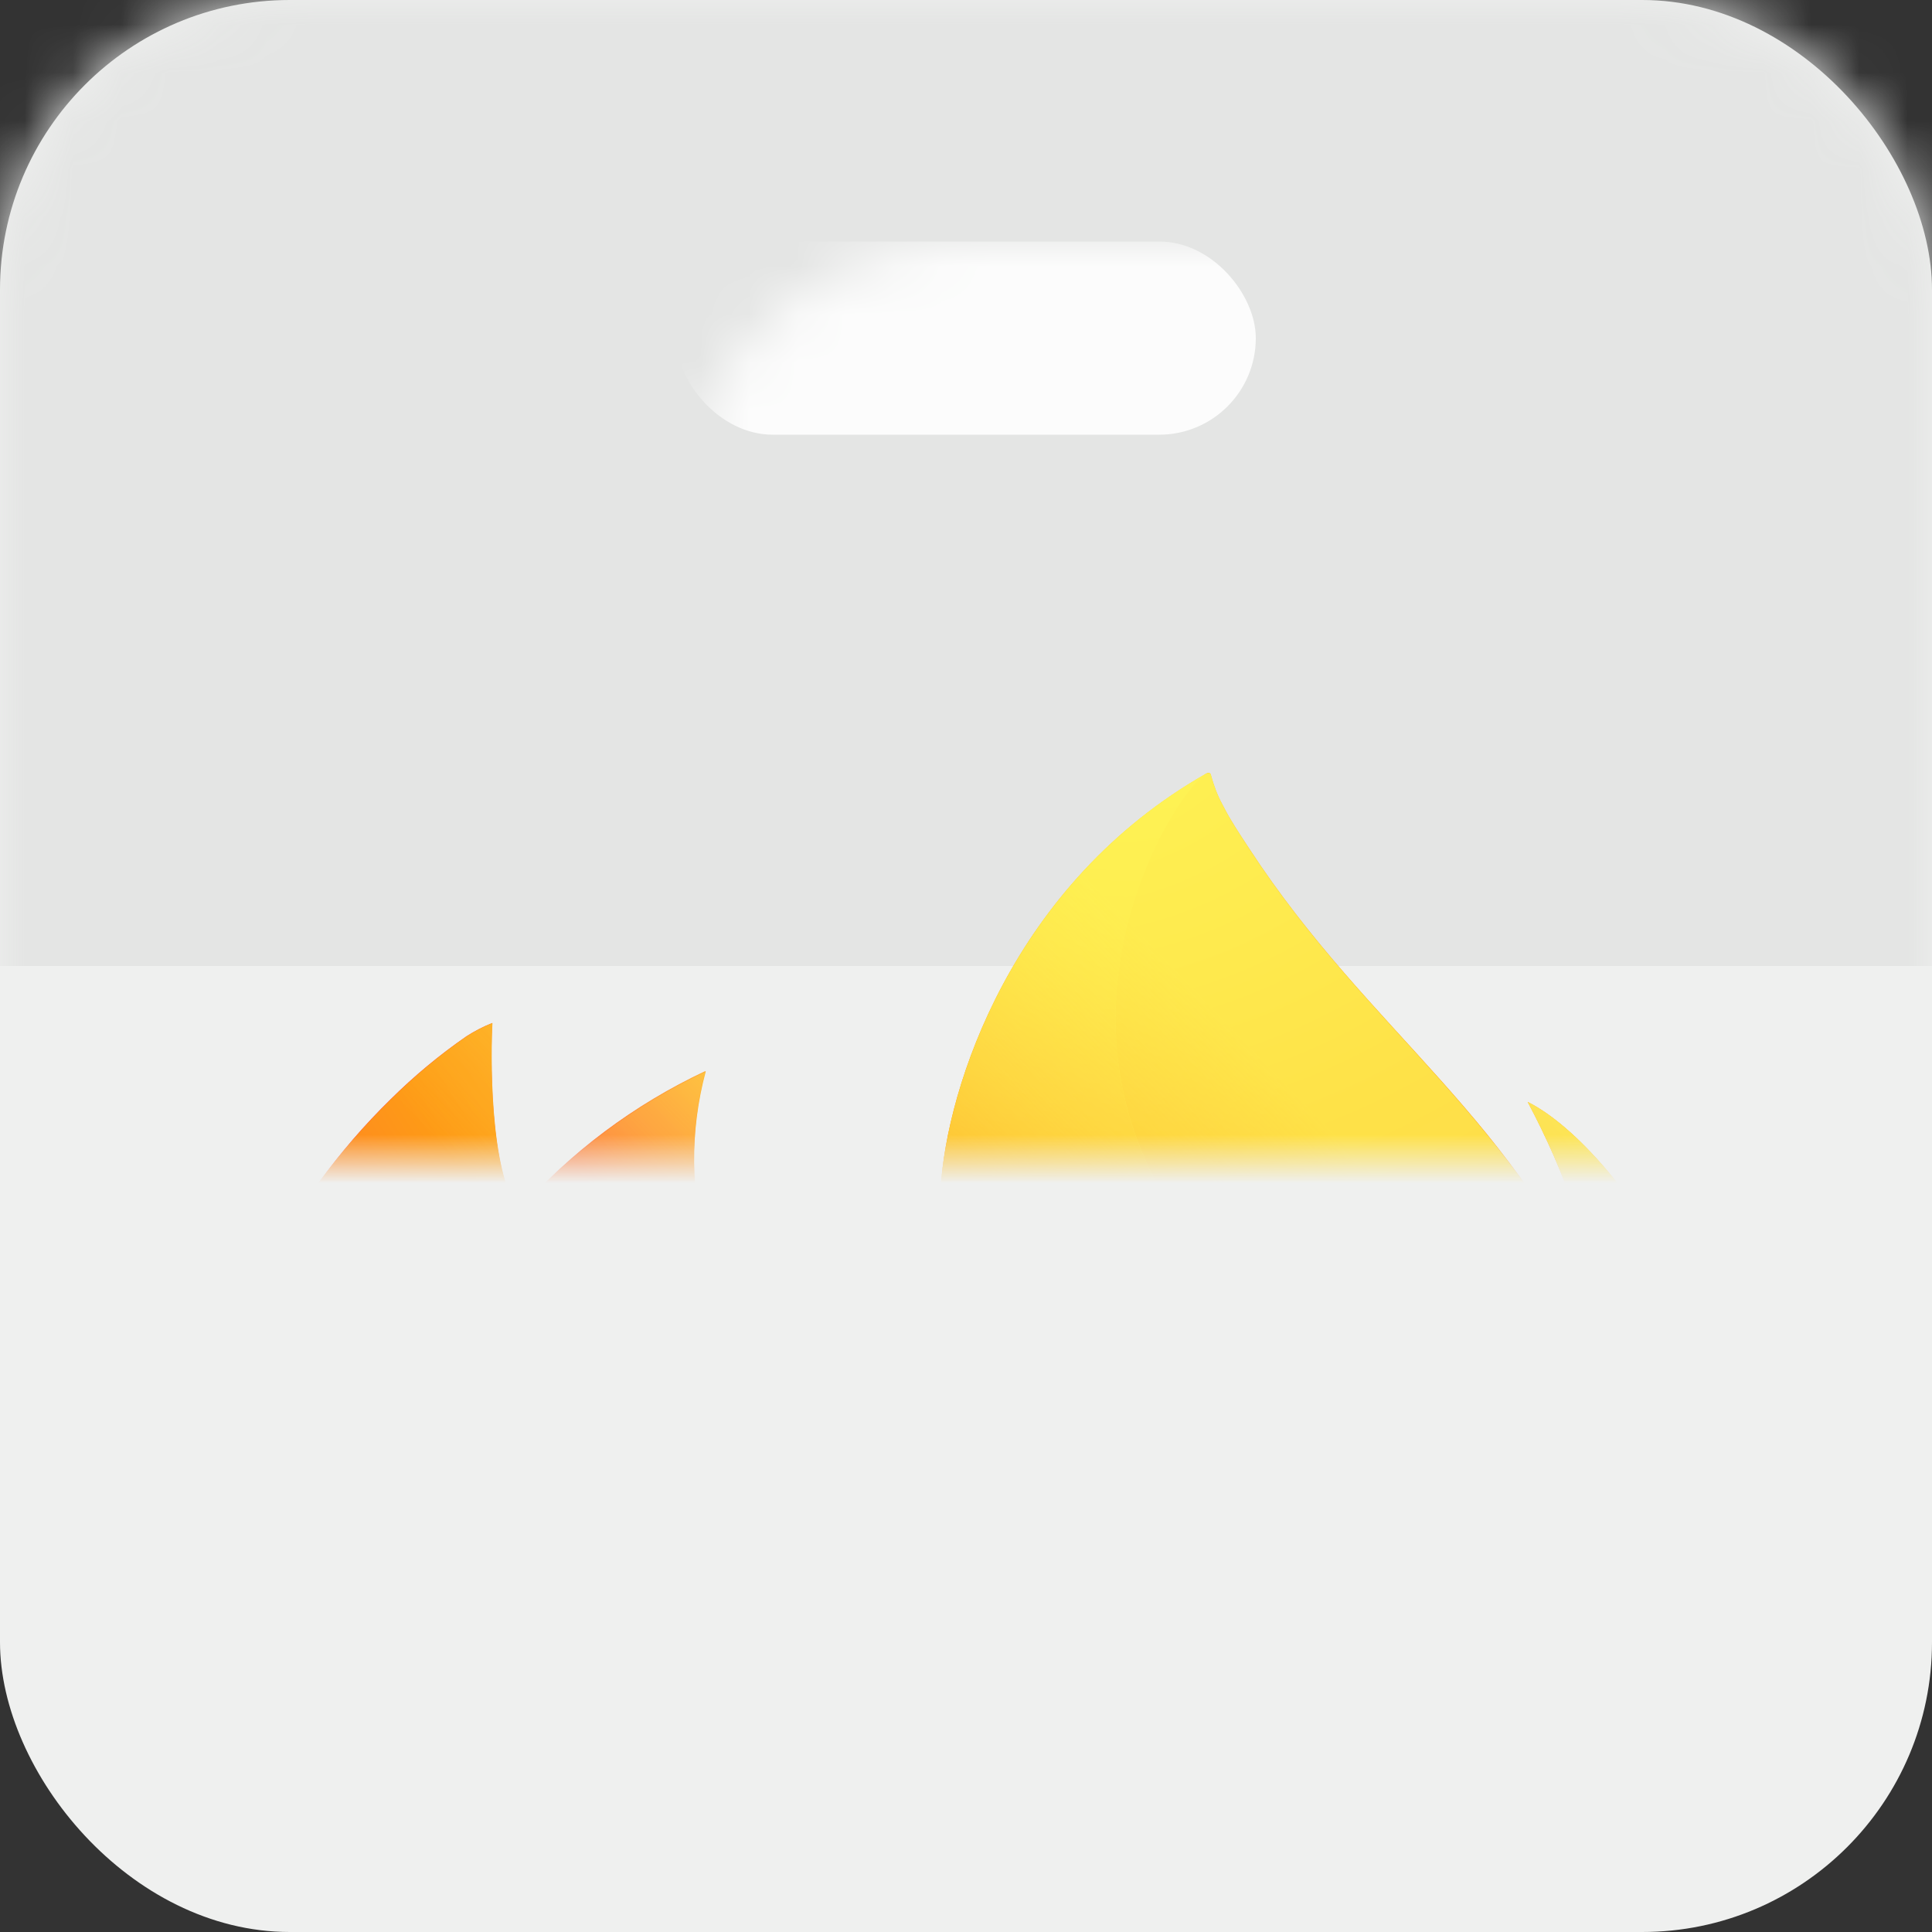 <?xml version="1.0" encoding="UTF-8"?>
<svg width="40px" height="40px" viewBox="0 0 40 40" version="1.1" xmlns="http://www.w3.org/2000/svg" xmlns:xlink="http://www.w3.org/1999/xlink">
    <rect x="0" y="0" width="40" height="40" fill="#333333" stroke="none"/>
    <title>6</title>
    <defs>
        <rect id="path-1" x="0" y="0" width="40" height="40" rx="6"></rect>
        <linearGradient x1="89.744%" y1="15.51%" x2="6.613%" y2="93.04%" id="linearGradient-3">
            <stop stop-color="#FFF44F" offset="4.8%"></stop>
            <stop stop-color="#FFE847" offset="11.1%"></stop>
            <stop stop-color="#FFC830" offset="22.5%"></stop>
            <stop stop-color="#FF980E" offset="36.8%"></stop>
            <stop stop-color="#FF8B16" offset="40.1%"></stop>
            <stop stop-color="#FF672A" offset="46.2%"></stop>
            <stop stop-color="#FF3647" offset="53.4%"></stop>
            <stop stop-color="#E31587" offset="70.5%"></stop>
        </linearGradient>
        <radialGradient cx="85.911%" cy="-12.932%" fx="85.911%" fy="-12.932%" r="132.594%" gradientTransform="translate(0.859,-0.129),scale(0.787,1),translate(-0.859,0.129)" id="radialGradient-4">
            <stop stop-color="#FFBD4F" offset="12.9%"></stop>
            <stop stop-color="#FFAC31" offset="18.6%"></stop>
            <stop stop-color="#FF9D17" offset="24.7%"></stop>
            <stop stop-color="#FF980E" offset="28.3%"></stop>
            <stop stop-color="#FF563B" offset="40.3%"></stop>
            <stop stop-color="#FF3750" offset="46.7%"></stop>
            <stop stop-color="#F5156C" offset="71%"></stop>
            <stop stop-color="#EB0878" offset="78.2%"></stop>
            <stop stop-color="#E50080" offset="86%"></stop>
        </radialGradient>
        <radialGradient cx="47.777%" cy="39.532%" fx="47.777%" fy="39.532%" r="132.594%" gradientTransform="translate(0.478,0.395),scale(0.787,1),translate(-0.478,-0.395)" id="radialGradient-5">
            <stop stop-color="#960E18" offset="30%"></stop>
            <stop stop-color="#B11927" stop-opacity="0.74" offset="35.1%"></stop>
            <stop stop-color="#DB293D" stop-opacity="0.343" offset="43.5%"></stop>
            <stop stop-color="#F5334B" stop-opacity="0.094" offset="49.7%"></stop>
            <stop stop-color="#FF3750" stop-opacity="0" offset="53%"></stop>
        </radialGradient>
        <radialGradient cx="50.015%" cy="-29.971%" fx="50.015%" fy="-29.971%" r="315.052%" gradientTransform="translate(0.5,-0.3),scale(1,0.608),translate(-0.5,0.3)" id="radialGradient-6">
            <stop stop-color="#FFF44F" offset="13.2%"></stop>
            <stop stop-color="#FFDC3E" offset="25.2%"></stop>
            <stop stop-color="#FF9D12" offset="50.6%"></stop>
            <stop stop-color="#FF980E" offset="52.6%"></stop>
        </radialGradient>
        <radialGradient cx="19.478%" cy="110.149%" fx="19.478%" fy="110.149%" r="111.737%" gradientTransform="translate(0.195,1.101),scale(1,0.943),translate(-0.195,-1.101)" id="radialGradient-7">
            <stop stop-color="#3A8EE6" offset="35.3%"></stop>
            <stop stop-color="#5C79F0" offset="47.2%"></stop>
            <stop stop-color="#9059FF" offset="66.9%"></stop>
            <stop stop-color="#C139E6" offset="100%"></stop>
        </radialGradient>
        <radialGradient cx="58.257%" cy="36.666%" fx="58.257%" fy="36.666%" r="59.145%" gradientTransform="translate(0.583,0.367),scale(1,0.943),rotate(-13.177),translate(-0.583,-0.367)" id="radialGradient-8">
            <stop stop-color="#9059FF" stop-opacity="0" offset="20.6%"></stop>
            <stop stop-color="#8C4FF3" stop-opacity="0.064" offset="27.8%"></stop>
            <stop stop-color="#7716A8" stop-opacity="0.45" offset="74.7%"></stop>
            <stop stop-color="#6E008B" stop-opacity="0.6" offset="97.5%"></stop>
        </radialGradient>
        <radialGradient cx="208.047%" cy="-103.997%" fx="208.047%" fy="-103.997%" r="301.954%" gradientTransform="translate(2.08,-1.04),scale(0.971,1),translate(-2.08,1.04)" id="radialGradient-9">
            <stop stop-color="#FFE226" offset="0%"></stop>
            <stop stop-color="#FFDB27" offset="12.1%"></stop>
            <stop stop-color="#FFC82A" offset="29.5%"></stop>
            <stop stop-color="#FFA930" offset="50.2%"></stop>
            <stop stop-color="#FF7E37" offset="73.2%"></stop>
            <stop stop-color="#FF7139" offset="79.2%"></stop>
        </radialGradient>
        <radialGradient cx="79.306%" cy="-40.892%" fx="79.306%" fy="-40.892%" r="200.221%" gradientTransform="translate(0.793,-0.409),scale(0.813,1),translate(-0.793,0.409)" id="radialGradient-10">
            <stop stop-color="#FFF44F" offset="11.3%"></stop>
            <stop stop-color="#FF980E" offset="45.6%"></stop>
            <stop stop-color="#FF5634" offset="62.2%"></stop>
            <stop stop-color="#FF3647" offset="71.6%"></stop>
            <stop stop-color="#E31587" offset="90.4%"></stop>
        </radialGradient>
        <radialGradient cx="6.309%" cy="-10.308%" fx="6.309%" fy="-10.308%" r="337.59%" gradientTransform="translate(0.063,-0.103),scale(1,0.489),rotate(83.774),translate(-0.063,0.103)" id="radialGradient-11">
            <stop stop-color="#FFF44F" offset="0%"></stop>
            <stop stop-color="#FFE847" offset="6%"></stop>
            <stop stop-color="#FFC830" offset="16.8%"></stop>
            <stop stop-color="#FF980E" offset="30.4%"></stop>
            <stop stop-color="#FF8B16" offset="35.6%"></stop>
            <stop stop-color="#FF672A" offset="45.5%"></stop>
            <stop stop-color="#FF3647" offset="57%"></stop>
            <stop stop-color="#E31587" offset="73.7%"></stop>
        </radialGradient>
        <radialGradient cx="15.404%" cy="-42.703%" fx="15.404%" fy="-42.703%" r="246.646%" gradientTransform="translate(0.154,-0.427),scale(0.949,1),translate(-0.154,0.427)" id="radialGradient-12">
            <stop stop-color="#FFF44F" offset="13.7%"></stop>
            <stop stop-color="#FF980E" offset="48%"></stop>
            <stop stop-color="#FF5634" offset="59.2%"></stop>
            <stop stop-color="#FF3647" offset="65.5%"></stop>
            <stop stop-color="#E31587" offset="90.4%"></stop>
        </radialGradient>
        <radialGradient cx="155.395%" cy="-44.573%" fx="155.395%" fy="-44.573%" r="323.109%" gradientTransform="translate(1.554,-0.446),scale(0.867,1),translate(-1.554,0.446)" id="radialGradient-13">
            <stop stop-color="#FFF44F" offset="9.4%"></stop>
            <stop stop-color="#FFE141" offset="23.1%"></stop>
            <stop stop-color="#FFAF1E" offset="50.9%"></stop>
            <stop stop-color="#FF980E" offset="62.6%"></stop>
        </radialGradient>
        <linearGradient x1="88.748%" y1="15.098%" x2="18.011%" y2="83.473%" id="linearGradient-14">
            <stop stop-color="#FFF44F" stop-opacity="0.8" offset="16.7%"></stop>
            <stop stop-color="#FFF44F" stop-opacity="0.634" offset="26.6%"></stop>
            <stop stop-color="#FFF44F" stop-opacity="0.217" offset="48.9%"></stop>
            <stop stop-color="#FFF44F" stop-opacity="0" offset="60%"></stop>
        </linearGradient>
    </defs>
    <g id="6" stroke="none" stroke-width="1" fill="none" fill-rule="evenodd">
        <g id="icon-chrome备份-15">
            <mask id="mask-2" fill="white">
                <use xlink:href="#path-1"></use>
            </mask>
            <use id="矩形" fill="#EFF0EF" fill-rule="nonzero" xlink:href="#path-1"></use>
            <rect id="矩形" fill="#E4E5E4" mask="url(#mask-2)" x="0" y="0" width="40" height="20"></rect>
            <rect id="矩形" fill-opacity="0.88" fill="#FFFFFF" mask="url(#mask-2)" x="14" y="5" width="12" height="4" rx="2"></rect>
            <g id="编组-5" opacity="0.96" mask="url(#mask-2)" fill-rule="nonzero">
                <g transform="translate(4, 16)">
                    <path d="M30.843,10.736 C30.149,9.114 28.734,7.367 27.629,6.814 C28.417,8.291 28.967,9.877 29.25,11.521 L29.255,11.548 C27.445,7.179 24.375,5.416 21.865,1.58 C21.738,1.386 21.61,1.193 21.488,0.989 C21.416,0.87 21.36,0.763 21.31,0.666 C21.205,0.473 21.127,0.263 21.071,0.054 C21.071,0.032 21.055,0.016 21.032,0.011 C21.021,0.011 21.01,0.011 20.999,0.011 L20.994,0.016 C20.994,0.016 20.988,0.021 20.982,0.021 L20.988,0.011 C16.963,2.289 15.597,6.513 15.474,8.625 C13.87,8.732 12.332,9.302 11.066,10.269 C10.933,10.161 10.799,10.059 10.655,9.968 C10.289,8.732 10.277,7.426 10.611,6.18 C9.134,6.873 7.818,7.856 6.752,9.065 L6.746,9.065 C6.113,8.286 6.158,5.717 6.191,5.18 C6.002,5.255 5.824,5.347 5.658,5.454 C5.097,5.841 4.575,6.276 4.092,6.754 C3.542,7.292 3.043,7.872 2.593,8.496 L2.593,8.49 C1.56,9.898 0.833,11.494 0.444,13.181 L0.422,13.283 C0.389,13.423 0.283,14.106 0.266,14.251 C0.266,14.261 0.266,14.272 0.261,14.283 C0.122,14.987 0.033,15.702 0,16.422 L0,16.502 C0.006,25.063 7.185,32 16.035,31.994 C23.825,31.989 30.483,26.556 31.81,19.125 C31.837,18.926 31.86,18.727 31.882,18.523 C32.209,15.89 31.854,13.208 30.843,10.736 Z M12.376,22.875 C12.448,22.913 12.521,22.945 12.598,22.983 L12.609,22.988 C12.532,22.951 12.454,22.913 12.376,22.875 Z" id="形状" fill="url(#linearGradient-3)"></path>
                    <path d="M30.843,10.736 C30.149,9.114 28.734,7.367 27.629,6.814 C28.417,8.292 28.967,9.877 29.25,11.521 L29.25,11.537 L29.255,11.553 C30.488,14.971 30.31,18.722 28.756,22.016 C26.918,25.831 22.476,29.738 15.519,29.55 C8.001,29.34 1.383,23.94 0.144,16.873 C-0.083,15.755 0.144,15.191 0.255,14.288 C0.1,14.992 0.017,15.707 0,16.427 L0,16.508 C0.006,25.068 7.185,32.005 16.035,32 C23.825,31.995 30.483,26.562 31.81,19.13 C31.837,18.931 31.86,18.733 31.882,18.528 C32.209,15.89 31.854,13.208 30.843,10.736 Z" id="路径" fill="url(#radialGradient-4)"></path>
                    <path d="M30.843,10.736 C30.149,9.114 28.734,7.367 27.629,6.814 C28.417,8.292 28.967,9.877 29.25,11.521 L29.25,11.537 L29.255,11.553 C30.488,14.971 30.31,18.722 28.756,22.016 C26.918,25.831 22.476,29.738 15.519,29.55 C8.001,29.34 1.383,23.94 0.144,16.873 C-0.083,15.755 0.144,15.191 0.255,14.288 C0.1,14.992 0.017,15.707 0,16.427 L0,16.508 C0.006,25.068 7.185,32.005 16.035,32 C23.825,31.995 30.483,26.562 31.81,19.13 C31.837,18.931 31.86,18.733 31.882,18.528 C32.209,15.89 31.854,13.208 30.843,10.736 Z" id="路径" fill="url(#radialGradient-5)"></path>
                    <path d="M23.053,12.558 C23.086,12.58 23.12,12.607 23.153,12.628 C22.753,11.94 22.248,11.306 21.665,10.753 C16.69,5.933 20.36,0.306 20.982,0.016 L20.988,0.006 C16.962,2.284 15.596,6.508 15.474,8.62 C15.663,8.609 15.846,8.593 16.041,8.593 C18.944,8.598 21.621,10.113 23.053,12.558 Z" id="路径" fill="url(#radialGradient-6)"></path>
                    <path d="M16.046,13.52 C16.018,13.907 14.614,15.234 14.119,15.234 C9.566,15.234 8.822,17.899 8.822,17.899 C9.022,20.146 10.638,21.994 12.593,22.972 C12.681,23.015 12.77,23.058 12.865,23.096 C13.02,23.16 13.176,23.225 13.337,23.284 C14.008,23.515 14.708,23.644 15.419,23.671 C23.403,24.031 24.952,14.433 19.189,11.644 C20.549,11.472 21.926,11.795 23.053,12.553 C21.621,10.108 18.944,8.592 16.035,8.587 C15.846,8.587 15.657,8.603 15.469,8.614 C13.864,8.721 12.326,9.291 11.06,10.258 C11.304,10.457 11.582,10.726 12.159,11.279 C13.253,12.321 16.041,13.396 16.046,13.52 Z" id="路径" fill="url(#radialGradient-7)"></path>
                    <path d="M16.046,13.52 C16.018,13.907 14.614,15.234 14.119,15.234 C9.566,15.234 8.822,17.899 8.822,17.899 C9.022,20.146 10.638,21.994 12.593,22.972 C12.681,23.015 12.77,23.058 12.865,23.096 C13.02,23.16 13.176,23.225 13.337,23.284 C14.008,23.515 14.708,23.644 15.419,23.671 C23.403,24.031 24.952,14.433 19.189,11.644 C20.549,11.472 21.926,11.795 23.053,12.553 C21.621,10.108 18.944,8.592 16.035,8.587 C15.846,8.587 15.657,8.603 15.469,8.614 C13.864,8.721 12.326,9.291 11.06,10.258 C11.304,10.457 11.582,10.726 12.159,11.279 C13.253,12.321 16.041,13.396 16.046,13.52 Z" id="路径" fill="url(#radialGradient-8)"></path>
                    <path d="M10.317,9.748 C10.444,9.828 10.555,9.898 10.65,9.963 C10.283,8.727 10.272,7.416 10.605,6.174 C9.128,6.868 7.813,7.851 6.747,9.06 C6.83,9.055 9.151,9.012 10.317,9.748 Z" id="路径" fill="url(#radialGradient-9)"></path>
                    <path d="M0.144,16.873 C1.382,23.945 8.001,29.34 15.519,29.55 C22.476,29.738 26.918,25.831 28.756,22.016 C30.31,18.722 30.488,14.971 29.255,11.553 L29.255,11.537 C29.255,11.527 29.255,11.521 29.255,11.521 L29.261,11.548 C29.827,15.138 27.945,18.62 24.991,20.973 L24.98,20.995 C19.233,25.525 13.731,23.73 12.615,22.994 C12.537,22.956 12.459,22.919 12.382,22.881 C9.028,21.333 7.645,18.373 7.94,15.841 C6.313,15.863 4.825,14.96 4.147,13.531 C5.935,12.472 8.167,12.386 10.039,13.3 C11.937,14.133 14.097,14.213 16.052,13.531 C16.046,13.402 13.259,12.333 12.171,11.295 C11.593,10.742 11.316,10.473 11.071,10.274 C10.938,10.167 10.805,10.065 10.66,9.973 C10.566,9.909 10.461,9.845 10.327,9.759 C9.156,9.022 6.835,9.065 6.757,9.065 L6.752,9.065 C6.119,8.286 6.163,5.718 6.196,5.18 C6.008,5.255 5.83,5.347 5.663,5.454 C5.103,5.841 4.581,6.276 4.097,6.755 C3.548,7.292 3.043,7.872 2.593,8.49 L2.593,8.485 C1.56,9.898 0.833,11.494 0.444,13.182 C0.433,13.214 -0.133,15.621 0.144,16.873 Z" id="路径" fill="url(#radialGradient-10)"></path>
                    <path d="M21.671,10.753 C22.254,11.306 22.754,11.94 23.159,12.633 C23.248,12.698 23.331,12.762 23.398,12.822 C27.029,16.062 25.124,20.64 24.986,20.968 C27.934,18.614 29.822,15.138 29.255,11.543 C27.445,7.168 24.369,5.406 21.865,1.569 C21.737,1.376 21.61,1.182 21.488,0.978 C21.415,0.86 21.36,0.752 21.31,0.656 C21.204,0.462 21.127,0.253 21.071,0.043 C21.071,0.022 21.054,0.005 21.032,0 C21.021,0 21.01,0 20.999,0 L20.993,0.005 C20.993,0.005 20.988,0.011 20.982,0.011 C20.36,0.306 16.69,5.933 21.671,10.753 Z" id="路径" fill="url(#radialGradient-11)"></path>
                    <path d="M23.393,12.821 C23.326,12.762 23.237,12.692 23.154,12.633 C23.12,12.612 23.087,12.585 23.054,12.563 C21.927,11.811 20.55,11.483 19.189,11.655 C24.953,14.444 23.404,24.047 15.419,23.681 C14.709,23.655 14.009,23.52 13.337,23.295 C13.182,23.241 13.026,23.176 12.865,23.107 C12.776,23.064 12.682,23.026 12.593,22.983 L12.604,22.988 C13.715,23.724 19.217,25.519 24.969,20.989 L24.98,20.968 C25.125,20.64 27.029,16.062 23.393,12.821 Z" id="路径" fill="url(#radialGradient-12)"></path>
                    <path d="M8.823,17.905 C8.823,17.905 9.562,15.24 14.12,15.24 C14.614,15.24 16.025,13.907 16.047,13.525 C14.087,14.213 11.927,14.133 10.034,13.294 C8.162,12.375 5.936,12.461 4.143,13.525 C4.825,14.955 6.313,15.858 7.935,15.836 C7.641,18.372 9.023,21.328 12.377,22.876 C12.449,22.913 12.521,22.945 12.599,22.983 C10.644,22 9.029,20.151 8.823,17.905 Z" id="路径" fill="url(#radialGradient-13)"></path>
                    <path d="M30.843,10.736 C30.149,9.114 28.734,7.367 27.629,6.814 C28.417,8.291 28.967,9.877 29.25,11.521 L29.255,11.548 C27.445,7.179 24.375,5.416 21.865,1.58 C21.738,1.386 21.61,1.193 21.488,0.989 C21.416,0.87 21.36,0.763 21.31,0.666 C21.205,0.473 21.127,0.263 21.071,0.054 C21.071,0.032 21.055,0.016 21.032,0.011 C21.021,0.011 21.01,0.011 20.999,0.011 L20.994,0.016 C20.994,0.016 20.988,0.021 20.982,0.021 L20.988,0.011 C16.963,2.289 15.597,6.513 15.474,8.625 C15.663,8.614 15.846,8.598 16.041,8.598 C18.95,8.603 21.627,10.118 23.059,12.563 C21.932,11.811 20.555,11.483 19.195,11.655 C24.958,14.444 23.409,24.047 15.424,23.681 C14.714,23.655 14.014,23.52 13.342,23.295 C13.187,23.241 13.031,23.176 12.87,23.106 C12.782,23.063 12.687,23.026 12.598,22.983 L12.609,22.988 C12.532,22.951 12.454,22.913 12.376,22.875 C12.448,22.913 12.521,22.945 12.598,22.983 C10.644,22.005 9.028,20.156 8.828,17.91 C8.828,17.91 9.567,15.245 14.125,15.245 C14.619,15.245 16.03,13.912 16.052,13.531 C16.046,13.402 13.259,12.332 12.171,11.295 C11.593,10.742 11.316,10.473 11.071,10.274 C10.938,10.167 10.805,10.065 10.661,9.973 C10.294,8.737 10.283,7.426 10.616,6.185 C9.139,6.878 7.823,7.861 6.757,9.071 L6.752,9.071 C6.119,8.291 6.163,5.723 6.196,5.185 C6.008,5.261 5.83,5.352 5.663,5.459 C5.103,5.846 4.581,6.282 4.098,6.76 C3.548,7.297 3.048,7.878 2.599,8.501 L2.599,8.496 C1.566,9.898 0.833,11.494 0.444,13.181 L0.422,13.283 C0.389,13.423 0.255,14.111 0.239,14.261 C0.239,14.272 0.239,14.251 0.239,14.261 C0.111,14.976 0.033,15.696 0,16.422 L0,16.502 C0.006,25.063 7.185,32 16.035,31.994 C23.825,31.989 30.483,26.556 31.81,19.125 C31.837,18.926 31.86,18.727 31.882,18.523 C32.209,15.89 31.854,13.208 30.843,10.736 Z" id="形状" fill="url(#linearGradient-14)"></path>
                </g>
            </g>
        </g>
    </g>
</svg>
